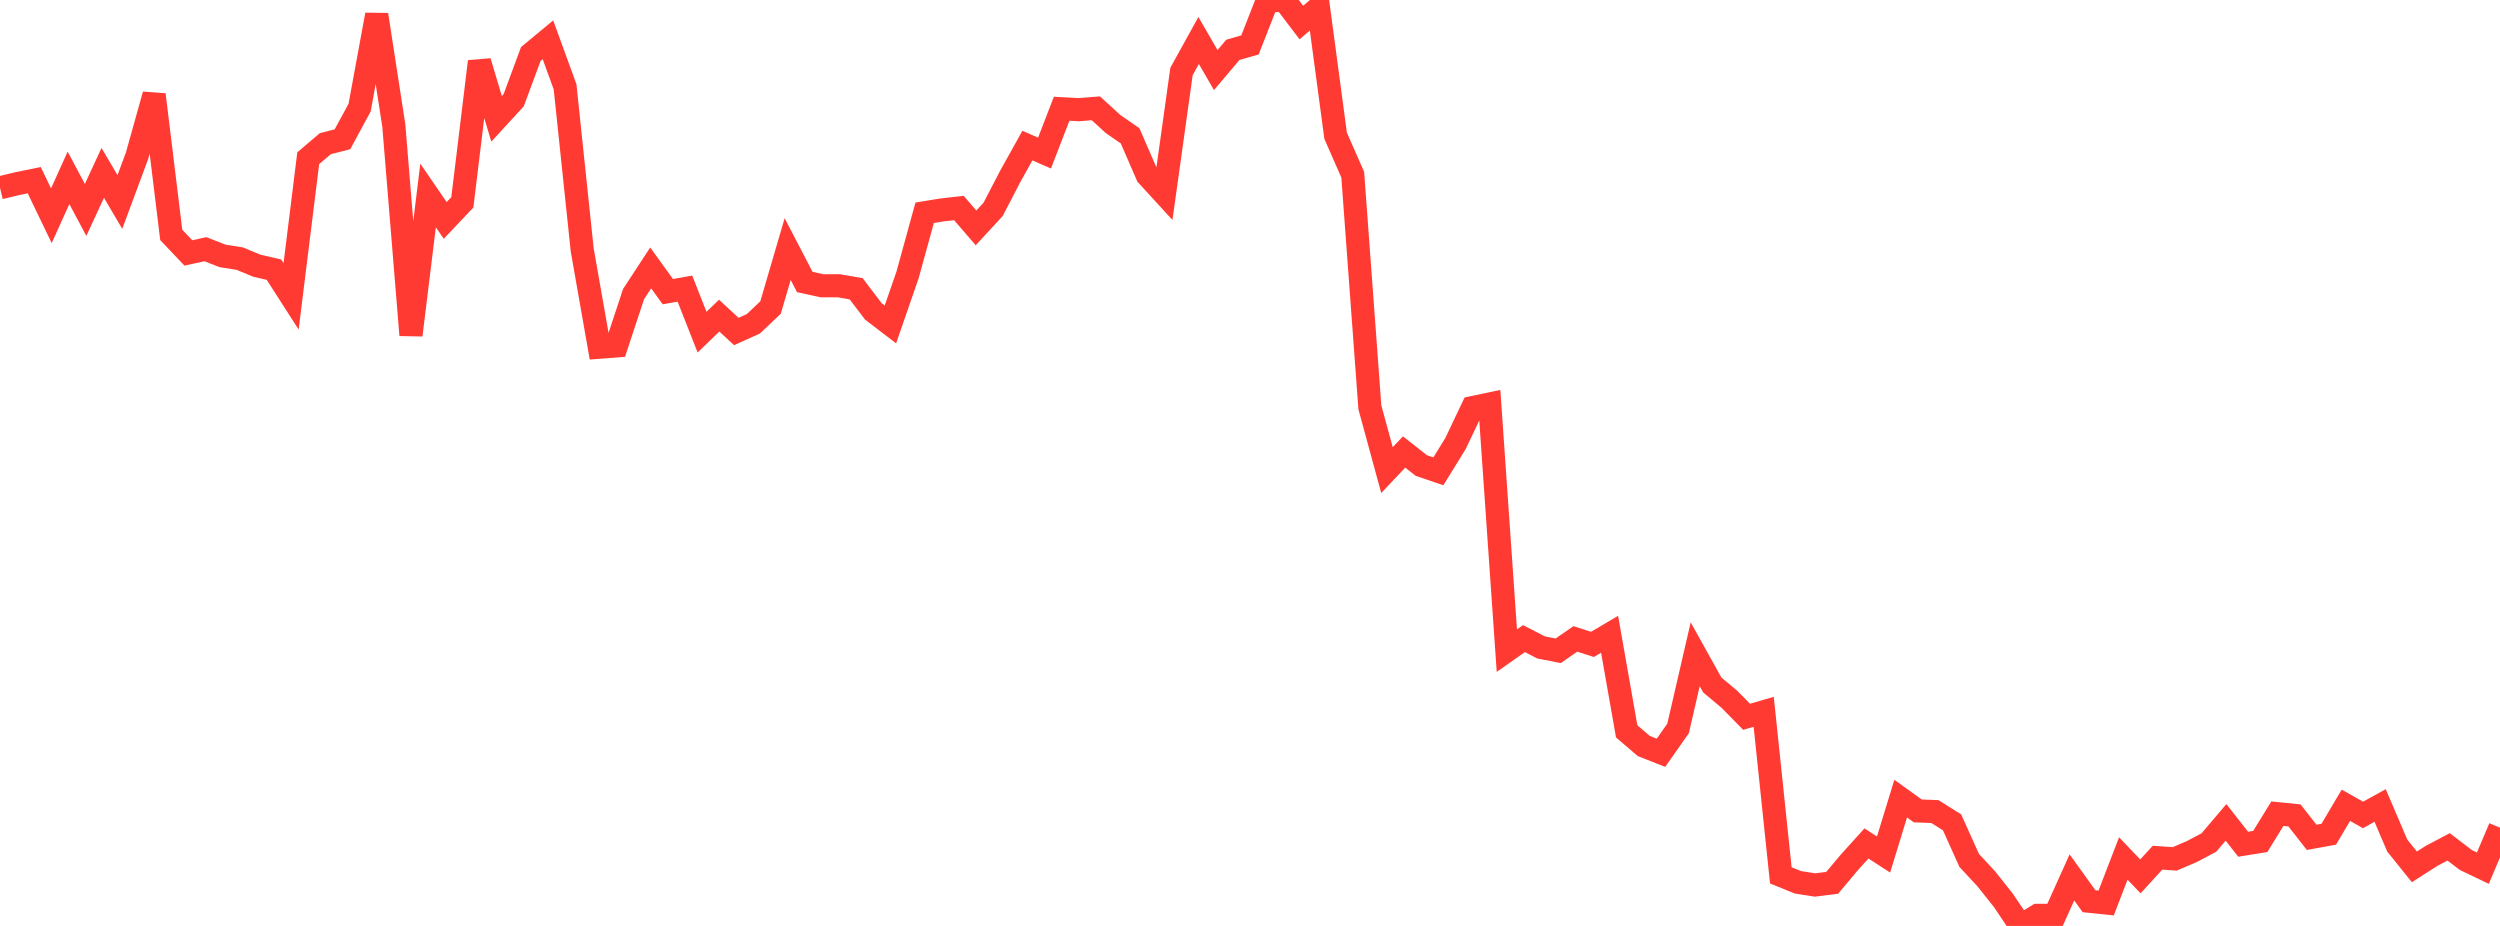 <?xml version="1.0" standalone="no"?>
<!DOCTYPE svg PUBLIC "-//W3C//DTD SVG 1.1//EN" "http://www.w3.org/Graphics/SVG/1.1/DTD/svg11.dtd">

<svg width="135" height="50" viewBox="0 0 135 50" preserveAspectRatio="none" 
  xmlns="http://www.w3.org/2000/svg"
  xmlns:xlink="http://www.w3.org/1999/xlink">


<polyline points="0.0, 10.141 0.925, 9.919 1.849, 9.73 2.774, 11.651 3.699, 9.604 4.623, 11.337 5.548, 9.335 6.473, 10.908 7.397, 8.421 8.322, 5.112 9.247, 12.684 10.171, 13.658 11.096, 13.458 12.021, 13.82 12.945, 13.965 13.87, 14.348 14.795, 14.563 15.719, 16.004 16.644, 8.544 17.568, 7.759 18.493, 7.52 19.418, 5.814 20.342, 0.795 21.267, 6.787 22.192, 18.096 23.116, 10.554 24.041, 11.903 24.966, 10.927 25.89, 3.323 26.815, 6.416 27.74, 5.41 28.664, 2.915 29.589, 2.148 30.514, 4.689 31.438, 13.486 32.363, 18.749 33.288, 18.678 34.212, 15.881 35.137, 14.467 36.062, 15.749 36.986, 15.586 37.911, 17.936 38.836, 17.044 39.76, 17.899 40.685, 17.483 41.61, 16.605 42.534, 13.45 43.459, 15.228 44.384, 15.43 45.308, 15.433 46.233, 15.594 47.158, 16.811 48.082, 17.519 49.007, 14.849 49.932, 11.489 50.856, 11.338 51.781, 11.233 52.705, 12.306 53.63, 11.303 54.555, 9.521 55.479, 7.862 56.404, 8.266 57.329, 5.873 58.253, 5.922 59.178, 5.85 60.103, 6.695 61.027, 7.336 61.952, 9.469 62.877, 10.478 63.801, 3.861 64.726, 2.186 65.651, 3.784 66.575, 2.692 67.5, 2.425 68.425, 0.06 69.349, 0.0 70.274, 1.218 71.199, 0.425 72.123, 7.327 73.048, 9.435 73.973, 21.997 74.897, 25.385 75.822, 24.407 76.747, 25.137 77.671, 25.452 78.596, 23.954 79.521, 22.009 80.445, 21.815 81.37, 35.135 82.295, 34.485 83.219, 34.962 84.144, 35.143 85.068, 34.501 85.993, 34.797 86.918, 34.251 87.842, 39.495 88.767, 40.286 89.692, 40.651 90.616, 39.336 91.541, 35.33 92.466, 36.992 93.39, 37.763 94.315, 38.707 95.24, 38.437 96.164, 47.269 97.089, 47.645 98.014, 47.789 98.938, 47.673 99.863, 46.572 100.788, 45.546 101.712, 46.144 102.637, 43.125 103.562, 43.79 104.486, 43.825 105.411, 44.406 106.336, 46.462 107.26, 47.458 108.185, 48.624 109.11, 50.0 110.034, 49.43 110.959, 49.431 111.884, 47.38 112.808, 48.666 113.733, 48.762 114.658, 46.357 115.582, 47.325 116.507, 46.315 117.432, 46.38 118.356, 45.986 119.281, 45.496 120.205, 44.408 121.13, 45.588 122.055, 45.439 122.979, 43.939 123.904, 44.033 124.829, 45.216 125.753, 45.048 126.678, 43.485 127.603, 44.007 128.527, 43.496 129.452, 45.661 130.377, 46.81 131.301, 46.219 132.226, 45.73 133.151, 46.438 134.075, 46.882 135.0, 44.696" fill="none" stroke="#ff3a33" stroke-width="1.25"/>

</svg>